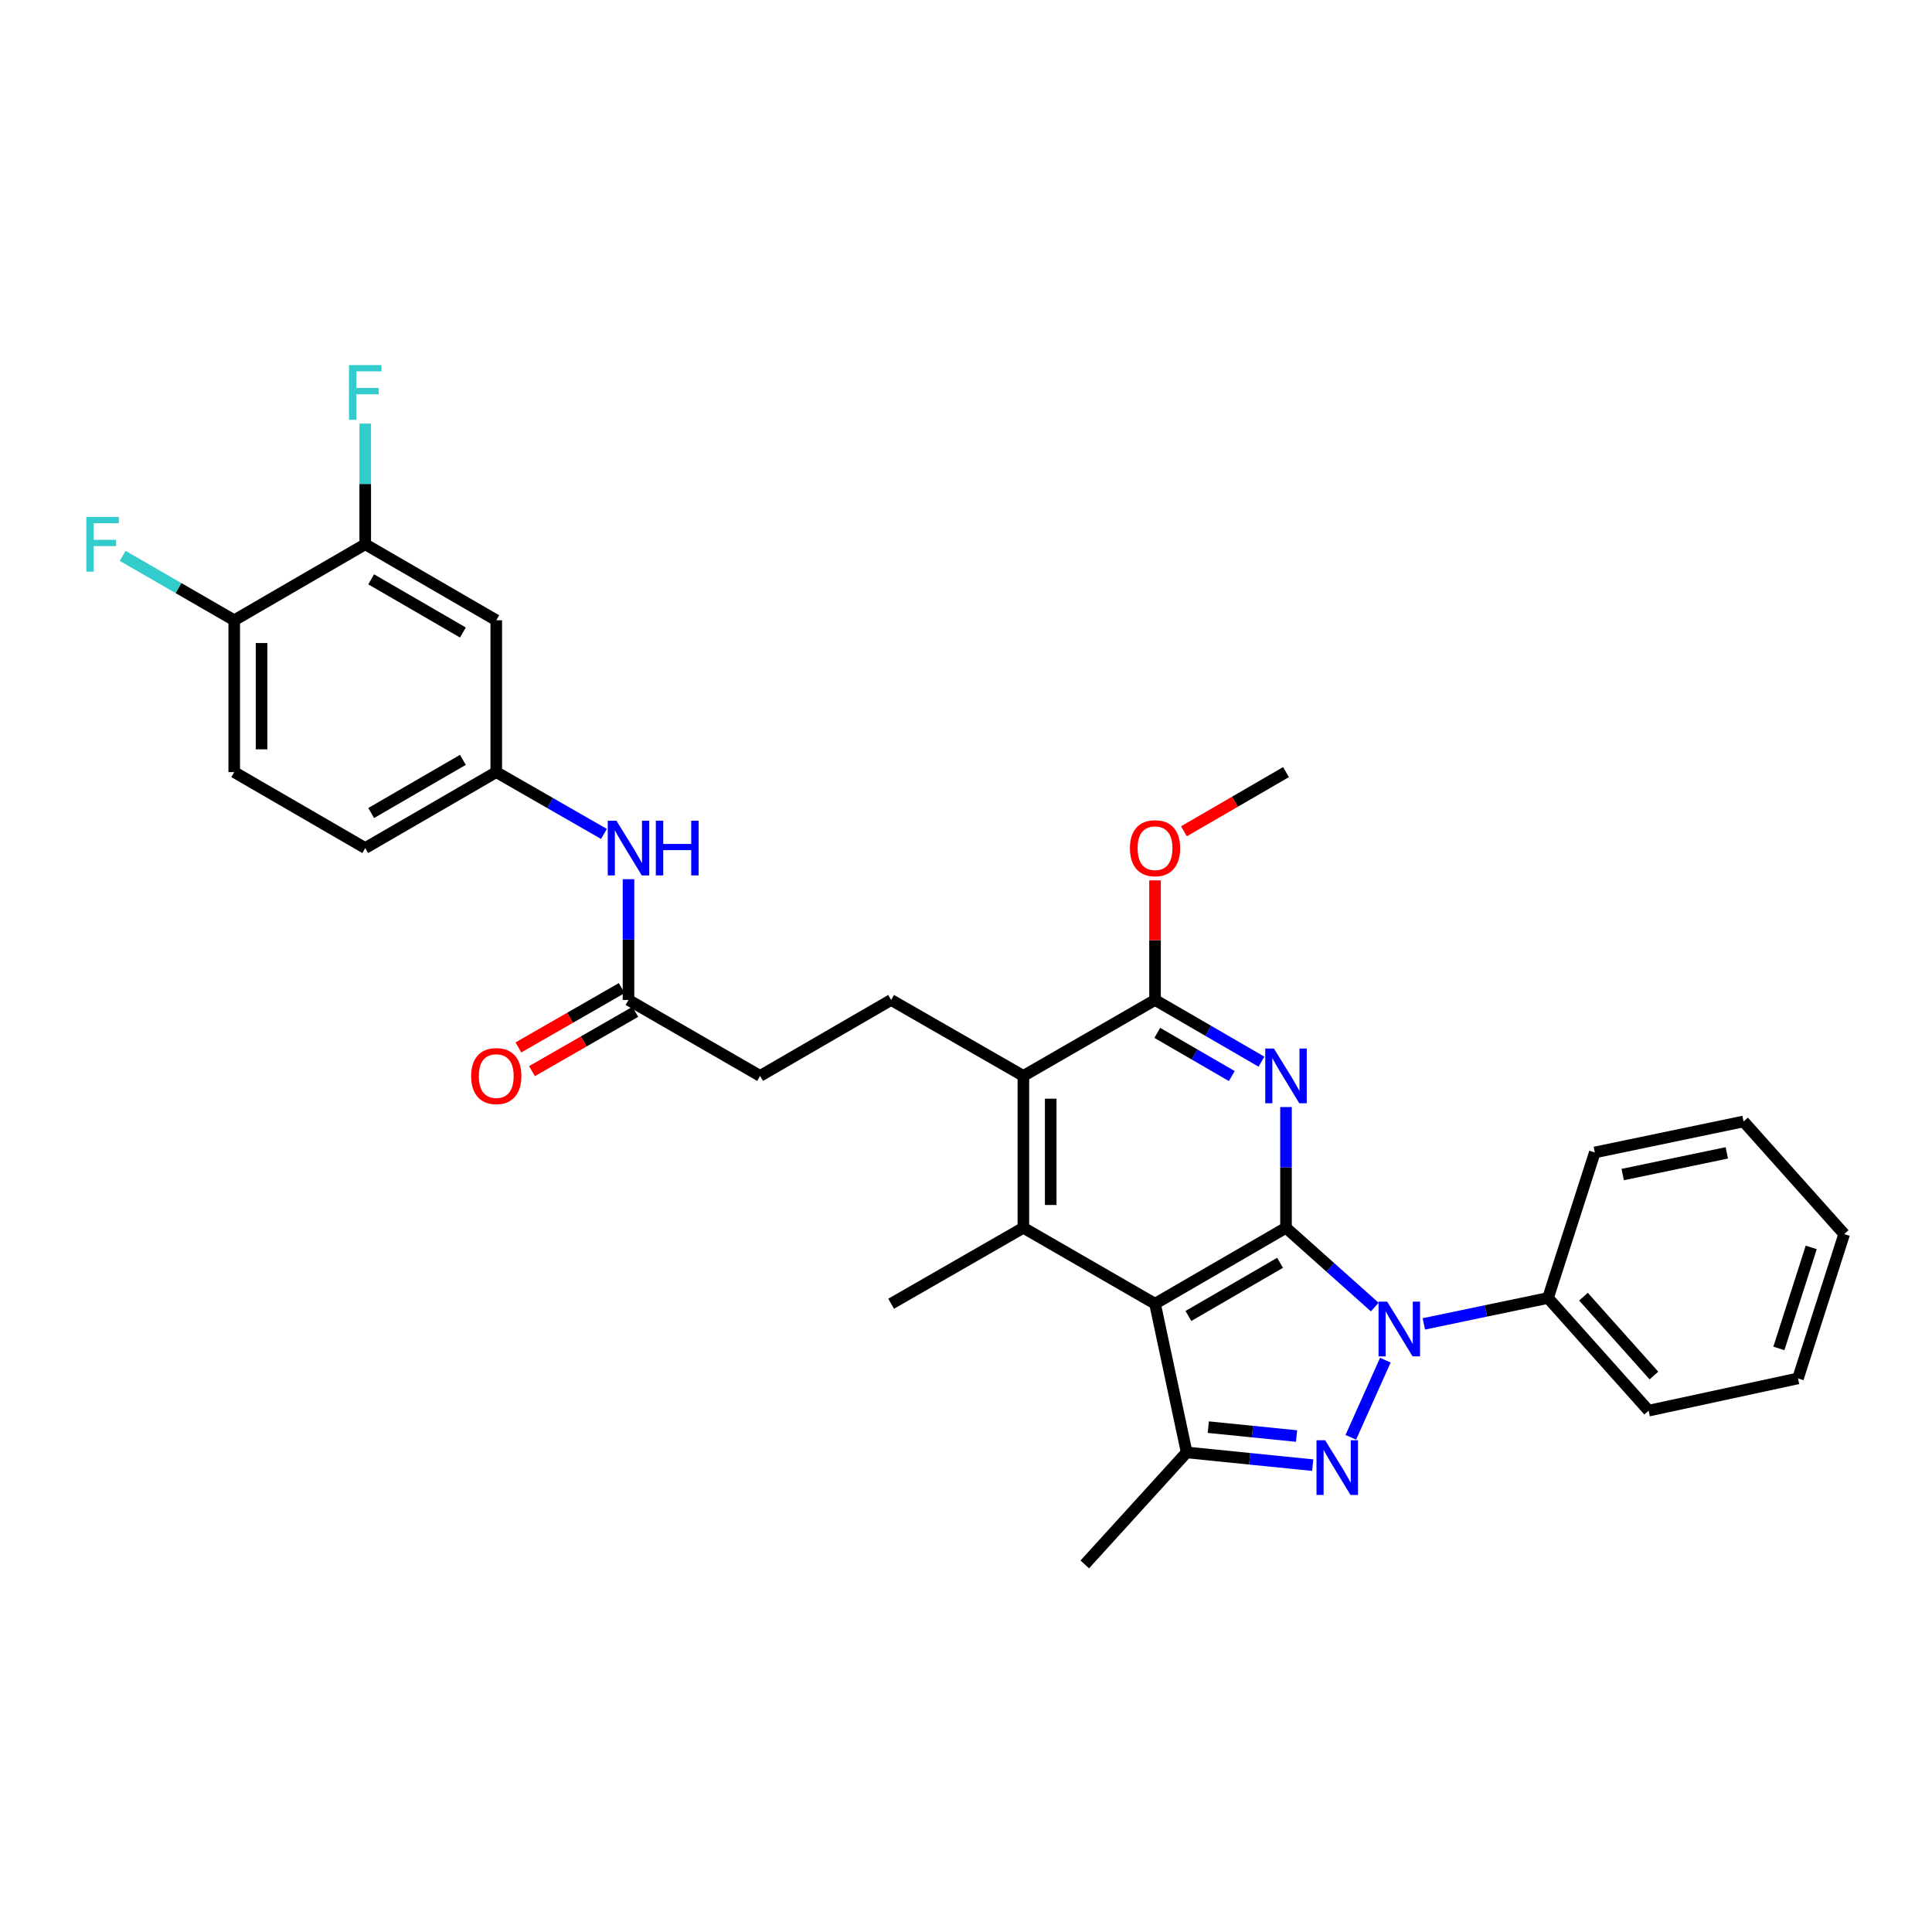 <?xml version='1.0' encoding='iso-8859-1'?>
<svg version='1.1' baseProfile='full'
              xmlns='http://www.w3.org/2000/svg'
                      xmlns:rdkit='http://www.rdkit.org/xml'
                      xmlns:xlink='http://www.w3.org/1999/xlink'
                  xml:space='preserve'
width='1000px' height='1000px' viewBox='0 0 1000 1000'>
<!-- END OF HEADER -->
<rect style='opacity:1.0;fill:#FFFFFF;stroke:none' width='1000' height='1000' x='0' y='0'> </rect>
<path class='bond-0' d='M 665.632,635.493 L 688.6,656.017' style='fill:none;fill-rule:evenodd;stroke:#000000;stroke-width:6px;stroke-linecap:butt;stroke-linejoin:miter;stroke-opacity:1' />
<path class='bond-0' d='M 688.6,656.017 L 711.568,676.542' style='fill:none;fill-rule:evenodd;stroke:#0000FF;stroke-width:6px;stroke-linecap:butt;stroke-linejoin:miter;stroke-opacity:1' />
<path class='bond-1' d='M 665.632,635.493 L 597.842,674.811' style='fill:none;fill-rule:evenodd;stroke:#000000;stroke-width:6px;stroke-linecap:butt;stroke-linejoin:miter;stroke-opacity:1' />
<path class='bond-1' d='M 662.561,653.628 L 615.108,681.15' style='fill:none;fill-rule:evenodd;stroke:#000000;stroke-width:6px;stroke-linecap:butt;stroke-linejoin:miter;stroke-opacity:1' />
<path class='bond-3' d='M 665.632,635.493 L 665.632,604.254' style='fill:none;fill-rule:evenodd;stroke:#000000;stroke-width:6px;stroke-linecap:butt;stroke-linejoin:miter;stroke-opacity:1' />
<path class='bond-3' d='M 665.632,604.254 L 665.632,573.015' style='fill:none;fill-rule:evenodd;stroke:#0000FF;stroke-width:6px;stroke-linecap:butt;stroke-linejoin:miter;stroke-opacity:1' />
<path class='bond-2' d='M 717.055,704.021 L 699.177,743.955' style='fill:none;fill-rule:evenodd;stroke:#0000FF;stroke-width:6px;stroke-linecap:butt;stroke-linejoin:miter;stroke-opacity:1' />
<path class='bond-12' d='M 736.98,685.244 L 769.112,678.538' style='fill:none;fill-rule:evenodd;stroke:#0000FF;stroke-width:6px;stroke-linecap:butt;stroke-linejoin:miter;stroke-opacity:1' />
<path class='bond-12' d='M 769.112,678.538 L 801.244,671.832' style='fill:none;fill-rule:evenodd;stroke:#000000;stroke-width:6px;stroke-linecap:butt;stroke-linejoin:miter;stroke-opacity:1' />
<path class='bond-4' d='M 597.842,674.811 L 614.212,751.772' style='fill:none;fill-rule:evenodd;stroke:#000000;stroke-width:6px;stroke-linecap:butt;stroke-linejoin:miter;stroke-opacity:1' />
<path class='bond-5' d='M 597.842,674.811 L 529.698,635.493' style='fill:none;fill-rule:evenodd;stroke:#000000;stroke-width:6px;stroke-linecap:butt;stroke-linejoin:miter;stroke-opacity:1' />
<path class='bond-31' d='M 679.457,758.357 L 646.834,755.065' style='fill:none;fill-rule:evenodd;stroke:#0000FF;stroke-width:6px;stroke-linecap:butt;stroke-linejoin:miter;stroke-opacity:1' />
<path class='bond-31' d='M 646.834,755.065 L 614.212,751.772' style='fill:none;fill-rule:evenodd;stroke:#000000;stroke-width:6px;stroke-linecap:butt;stroke-linejoin:miter;stroke-opacity:1' />
<path class='bond-31' d='M 671.091,743.295 L 648.255,740.99' style='fill:none;fill-rule:evenodd;stroke:#0000FF;stroke-width:6px;stroke-linecap:butt;stroke-linejoin:miter;stroke-opacity:1' />
<path class='bond-31' d='M 648.255,740.99 L 625.419,738.686' style='fill:none;fill-rule:evenodd;stroke:#000000;stroke-width:6px;stroke-linecap:butt;stroke-linejoin:miter;stroke-opacity:1' />
<path class='bond-6' d='M 652.933,549.526 L 625.387,533.553' style='fill:none;fill-rule:evenodd;stroke:#0000FF;stroke-width:6px;stroke-linecap:butt;stroke-linejoin:miter;stroke-opacity:1' />
<path class='bond-6' d='M 625.387,533.553 L 597.842,517.58' style='fill:none;fill-rule:evenodd;stroke:#000000;stroke-width:6px;stroke-linecap:butt;stroke-linejoin:miter;stroke-opacity:1' />
<path class='bond-6' d='M 637.573,556.971 L 618.291,545.79' style='fill:none;fill-rule:evenodd;stroke:#0000FF;stroke-width:6px;stroke-linecap:butt;stroke-linejoin:miter;stroke-opacity:1' />
<path class='bond-6' d='M 618.291,545.79 L 599.01,534.609' style='fill:none;fill-rule:evenodd;stroke:#000000;stroke-width:6px;stroke-linecap:butt;stroke-linejoin:miter;stroke-opacity:1' />
<path class='bond-24' d='M 614.212,751.772 L 561.479,809.739' style='fill:none;fill-rule:evenodd;stroke:#000000;stroke-width:6px;stroke-linecap:butt;stroke-linejoin:miter;stroke-opacity:1' />
<path class='bond-23' d='M 529.698,635.493 L 461.248,674.811' style='fill:none;fill-rule:evenodd;stroke:#000000;stroke-width:6px;stroke-linecap:butt;stroke-linejoin:miter;stroke-opacity:1' />
<path class='bond-32' d='M 529.698,635.493 L 529.698,556.889' style='fill:none;fill-rule:evenodd;stroke:#000000;stroke-width:6px;stroke-linecap:butt;stroke-linejoin:miter;stroke-opacity:1' />
<path class='bond-32' d='M 543.844,623.703 L 543.844,568.68' style='fill:none;fill-rule:evenodd;stroke:#000000;stroke-width:6px;stroke-linecap:butt;stroke-linejoin:miter;stroke-opacity:1' />
<path class='bond-7' d='M 597.842,517.58 L 529.698,556.889' style='fill:none;fill-rule:evenodd;stroke:#000000;stroke-width:6px;stroke-linecap:butt;stroke-linejoin:miter;stroke-opacity:1' />
<path class='bond-19' d='M 597.842,517.58 L 597.842,486.629' style='fill:none;fill-rule:evenodd;stroke:#000000;stroke-width:6px;stroke-linecap:butt;stroke-linejoin:miter;stroke-opacity:1' />
<path class='bond-19' d='M 597.842,486.629 L 597.842,455.678' style='fill:none;fill-rule:evenodd;stroke:#FF0000;stroke-width:6px;stroke-linecap:butt;stroke-linejoin:miter;stroke-opacity:1' />
<path class='bond-10' d='M 529.698,556.889 L 461.248,517.58' style='fill:none;fill-rule:evenodd;stroke:#000000;stroke-width:6px;stroke-linecap:butt;stroke-linejoin:miter;stroke-opacity:1' />
<path class='bond-8' d='M 189.042,281.721 L 256.864,321.047' style='fill:none;fill-rule:evenodd;stroke:#000000;stroke-width:6px;stroke-linecap:butt;stroke-linejoin:miter;stroke-opacity:1' />
<path class='bond-8' d='M 192.12,299.857 L 239.595,327.385' style='fill:none;fill-rule:evenodd;stroke:#000000;stroke-width:6px;stroke-linecap:butt;stroke-linejoin:miter;stroke-opacity:1' />
<path class='bond-20' d='M 189.042,281.721 L 189.042,250.489' style='fill:none;fill-rule:evenodd;stroke:#000000;stroke-width:6px;stroke-linecap:butt;stroke-linejoin:miter;stroke-opacity:1' />
<path class='bond-20' d='M 189.042,250.489 L 189.042,219.258' style='fill:none;fill-rule:evenodd;stroke:#33CCCC;stroke-width:6px;stroke-linecap:butt;stroke-linejoin:miter;stroke-opacity:1' />
<path class='bond-34' d='M 189.042,281.721 L 121.237,321.047' style='fill:none;fill-rule:evenodd;stroke:#000000;stroke-width:6px;stroke-linecap:butt;stroke-linejoin:miter;stroke-opacity:1' />
<path class='bond-9' d='M 256.864,321.047 L 256.864,399.643' style='fill:none;fill-rule:evenodd;stroke:#000000;stroke-width:6px;stroke-linecap:butt;stroke-linejoin:miter;stroke-opacity:1' />
<path class='bond-18' d='M 461.248,517.58 L 393.426,556.889' style='fill:none;fill-rule:evenodd;stroke:#000000;stroke-width:6px;stroke-linecap:butt;stroke-linejoin:miter;stroke-opacity:1' />
<path class='bond-11' d='M 325.314,517.58 L 393.426,556.889' style='fill:none;fill-rule:evenodd;stroke:#000000;stroke-width:6px;stroke-linecap:butt;stroke-linejoin:miter;stroke-opacity:1' />
<path class='bond-13' d='M 325.314,517.58 L 325.314,486.329' style='fill:none;fill-rule:evenodd;stroke:#000000;stroke-width:6px;stroke-linecap:butt;stroke-linejoin:miter;stroke-opacity:1' />
<path class='bond-13' d='M 325.314,486.329 L 325.314,455.078' style='fill:none;fill-rule:evenodd;stroke:#0000FF;stroke-width:6px;stroke-linecap:butt;stroke-linejoin:miter;stroke-opacity:1' />
<path class='bond-16' d='M 321.792,511.446 L 295.053,526.802' style='fill:none;fill-rule:evenodd;stroke:#000000;stroke-width:6px;stroke-linecap:butt;stroke-linejoin:miter;stroke-opacity:1' />
<path class='bond-16' d='M 295.053,526.802 L 268.315,542.157' style='fill:none;fill-rule:evenodd;stroke:#FF0000;stroke-width:6px;stroke-linecap:butt;stroke-linejoin:miter;stroke-opacity:1' />
<path class='bond-16' d='M 328.836,523.713 L 302.098,539.069' style='fill:none;fill-rule:evenodd;stroke:#000000;stroke-width:6px;stroke-linecap:butt;stroke-linejoin:miter;stroke-opacity:1' />
<path class='bond-16' d='M 302.098,539.069 L 275.36,554.424' style='fill:none;fill-rule:evenodd;stroke:#FF0000;stroke-width:6px;stroke-linecap:butt;stroke-linejoin:miter;stroke-opacity:1' />
<path class='bond-25' d='M 801.244,671.832 L 853.332,730.145' style='fill:none;fill-rule:evenodd;stroke:#000000;stroke-width:6px;stroke-linecap:butt;stroke-linejoin:miter;stroke-opacity:1' />
<path class='bond-25' d='M 819.607,671.156 L 856.068,711.974' style='fill:none;fill-rule:evenodd;stroke:#000000;stroke-width:6px;stroke-linecap:butt;stroke-linejoin:miter;stroke-opacity:1' />
<path class='bond-26' d='M 801.244,671.832 L 825.472,596.506' style='fill:none;fill-rule:evenodd;stroke:#000000;stroke-width:6px;stroke-linecap:butt;stroke-linejoin:miter;stroke-opacity:1' />
<path class='bond-14' d='M 312.601,431.651 L 284.732,415.647' style='fill:none;fill-rule:evenodd;stroke:#0000FF;stroke-width:6px;stroke-linecap:butt;stroke-linejoin:miter;stroke-opacity:1' />
<path class='bond-14' d='M 284.732,415.647 L 256.864,399.643' style='fill:none;fill-rule:evenodd;stroke:#000000;stroke-width:6px;stroke-linecap:butt;stroke-linejoin:miter;stroke-opacity:1' />
<path class='bond-21' d='M 256.864,399.643 L 189.042,438.952' style='fill:none;fill-rule:evenodd;stroke:#000000;stroke-width:6px;stroke-linecap:butt;stroke-linejoin:miter;stroke-opacity:1' />
<path class='bond-21' d='M 239.597,393.3 L 192.122,420.817' style='fill:none;fill-rule:evenodd;stroke:#000000;stroke-width:6px;stroke-linecap:butt;stroke-linejoin:miter;stroke-opacity:1' />
<path class='bond-15' d='M 121.237,321.047 L 121.237,399.643' style='fill:none;fill-rule:evenodd;stroke:#000000;stroke-width:6px;stroke-linecap:butt;stroke-linejoin:miter;stroke-opacity:1' />
<path class='bond-15' d='M 135.382,332.836 L 135.382,387.853' style='fill:none;fill-rule:evenodd;stroke:#000000;stroke-width:6px;stroke-linecap:butt;stroke-linejoin:miter;stroke-opacity:1' />
<path class='bond-22' d='M 121.237,321.047 L 92.366,304.382' style='fill:none;fill-rule:evenodd;stroke:#000000;stroke-width:6px;stroke-linecap:butt;stroke-linejoin:miter;stroke-opacity:1' />
<path class='bond-22' d='M 92.366,304.382 L 63.495,287.717' style='fill:none;fill-rule:evenodd;stroke:#33CCCC;stroke-width:6px;stroke-linecap:butt;stroke-linejoin:miter;stroke-opacity:1' />
<path class='bond-17' d='M 121.237,399.643 L 189.042,438.952' style='fill:none;fill-rule:evenodd;stroke:#000000;stroke-width:6px;stroke-linecap:butt;stroke-linejoin:miter;stroke-opacity:1' />
<path class='bond-27' d='M 612.801,430.278 L 639.217,414.96' style='fill:none;fill-rule:evenodd;stroke:#FF0000;stroke-width:6px;stroke-linecap:butt;stroke-linejoin:miter;stroke-opacity:1' />
<path class='bond-27' d='M 639.217,414.96 L 665.632,399.643' style='fill:none;fill-rule:evenodd;stroke:#000000;stroke-width:6px;stroke-linecap:butt;stroke-linejoin:miter;stroke-opacity:1' />
<path class='bond-28' d='M 853.332,730.145 L 930.631,713.461' style='fill:none;fill-rule:evenodd;stroke:#000000;stroke-width:6px;stroke-linecap:butt;stroke-linejoin:miter;stroke-opacity:1' />
<path class='bond-29' d='M 825.472,596.506 L 902.457,580.466' style='fill:none;fill-rule:evenodd;stroke:#000000;stroke-width:6px;stroke-linecap:butt;stroke-linejoin:miter;stroke-opacity:1' />
<path class='bond-29' d='M 839.905,607.948 L 893.795,596.72' style='fill:none;fill-rule:evenodd;stroke:#000000;stroke-width:6px;stroke-linecap:butt;stroke-linejoin:miter;stroke-opacity:1' />
<path class='bond-33' d='M 930.631,713.461 L 954.545,638.763' style='fill:none;fill-rule:evenodd;stroke:#000000;stroke-width:6px;stroke-linecap:butt;stroke-linejoin:miter;stroke-opacity:1' />
<path class='bond-33' d='M 920.746,697.943 L 937.486,645.654' style='fill:none;fill-rule:evenodd;stroke:#000000;stroke-width:6px;stroke-linecap:butt;stroke-linejoin:miter;stroke-opacity:1' />
<path class='bond-30' d='M 902.457,580.466 L 954.545,638.763' style='fill:none;fill-rule:evenodd;stroke:#000000;stroke-width:6px;stroke-linecap:butt;stroke-linejoin:miter;stroke-opacity:1' />
<path  class='atom-1' d='M 718.014 673.736
L 727.294 688.736
Q 728.214 690.216, 729.694 692.896
Q 731.174 695.576, 731.254 695.736
L 731.254 673.736
L 735.014 673.736
L 735.014 702.056
L 731.134 702.056
L 721.174 685.656
Q 720.014 683.736, 718.774 681.536
Q 717.574 679.336, 717.214 678.656
L 717.214 702.056
L 713.534 702.056
L 713.534 673.736
L 718.014 673.736
' fill='#0000FF'/>
<path  class='atom-3' d='M 685.896 745.479
L 695.176 760.479
Q 696.096 761.959, 697.576 764.639
Q 699.056 767.319, 699.136 767.479
L 699.136 745.479
L 702.896 745.479
L 702.896 773.799
L 699.016 773.799
L 689.056 757.399
Q 687.896 755.479, 686.656 753.279
Q 685.456 751.079, 685.096 750.399
L 685.096 773.799
L 681.416 773.799
L 681.416 745.479
L 685.896 745.479
' fill='#0000FF'/>
<path  class='atom-4' d='M 659.372 542.729
L 668.652 557.729
Q 669.572 559.209, 671.052 561.889
Q 672.532 564.569, 672.612 564.729
L 672.612 542.729
L 676.372 542.729
L 676.372 571.049
L 672.492 571.049
L 662.532 554.649
Q 661.372 552.729, 660.132 550.529
Q 658.932 548.329, 658.572 547.649
L 658.572 571.049
L 654.892 571.049
L 654.892 542.729
L 659.372 542.729
' fill='#0000FF'/>
<path  class='atom-14' d='M 319.054 424.792
L 328.334 439.792
Q 329.254 441.272, 330.734 443.952
Q 332.214 446.632, 332.294 446.792
L 332.294 424.792
L 336.054 424.792
L 336.054 453.112
L 332.174 453.112
L 322.214 436.712
Q 321.054 434.792, 319.814 432.592
Q 318.614 430.392, 318.254 429.712
L 318.254 453.112
L 314.574 453.112
L 314.574 424.792
L 319.054 424.792
' fill='#0000FF'/>
<path  class='atom-14' d='M 339.454 424.792
L 343.294 424.792
L 343.294 436.832
L 357.774 436.832
L 357.774 424.792
L 361.614 424.792
L 361.614 453.112
L 357.774 453.112
L 357.774 440.032
L 343.294 440.032
L 343.294 453.112
L 339.454 453.112
L 339.454 424.792
' fill='#0000FF'/>
<path  class='atom-17' d='M 243.864 556.969
Q 243.864 550.169, 247.224 546.369
Q 250.584 542.569, 256.864 542.569
Q 263.144 542.569, 266.504 546.369
Q 269.864 550.169, 269.864 556.969
Q 269.864 563.849, 266.464 567.769
Q 263.064 571.649, 256.864 571.649
Q 250.624 571.649, 247.224 567.769
Q 243.864 563.889, 243.864 556.969
M 256.864 568.449
Q 261.184 568.449, 263.504 565.569
Q 265.864 562.649, 265.864 556.969
Q 265.864 551.409, 263.504 548.609
Q 261.184 545.769, 256.864 545.769
Q 252.544 545.769, 250.184 548.569
Q 247.864 551.369, 247.864 556.969
Q 247.864 562.689, 250.184 565.569
Q 252.544 568.449, 256.864 568.449
' fill='#FF0000'/>
<path  class='atom-20' d='M 584.842 439.032
Q 584.842 432.232, 588.202 428.432
Q 591.562 424.632, 597.842 424.632
Q 604.122 424.632, 607.482 428.432
Q 610.842 432.232, 610.842 439.032
Q 610.842 445.912, 607.442 449.832
Q 604.042 453.712, 597.842 453.712
Q 591.602 453.712, 588.202 449.832
Q 584.842 445.952, 584.842 439.032
M 597.842 450.512
Q 602.162 450.512, 604.482 447.632
Q 606.842 444.712, 606.842 439.032
Q 606.842 433.472, 604.482 430.672
Q 602.162 427.832, 597.842 427.832
Q 593.522 427.832, 591.162 430.632
Q 588.842 433.432, 588.842 439.032
Q 588.842 444.752, 591.162 447.632
Q 593.522 450.512, 597.842 450.512
' fill='#FF0000'/>
<path  class='atom-21' d='M 180.622 188.973
L 197.462 188.973
L 197.462 192.213
L 184.422 192.213
L 184.422 200.813
L 196.022 200.813
L 196.022 204.093
L 184.422 204.093
L 184.422 217.293
L 180.622 217.293
L 180.622 188.973
' fill='#33CCCC'/>
<path  class='atom-23' d='M 44.689 267.561
L 61.529 267.561
L 61.529 270.801
L 48.489 270.801
L 48.489 279.401
L 60.089 279.401
L 60.089 282.681
L 48.489 282.681
L 48.489 295.881
L 44.689 295.881
L 44.689 267.561
' fill='#33CCCC'/>
</svg>
